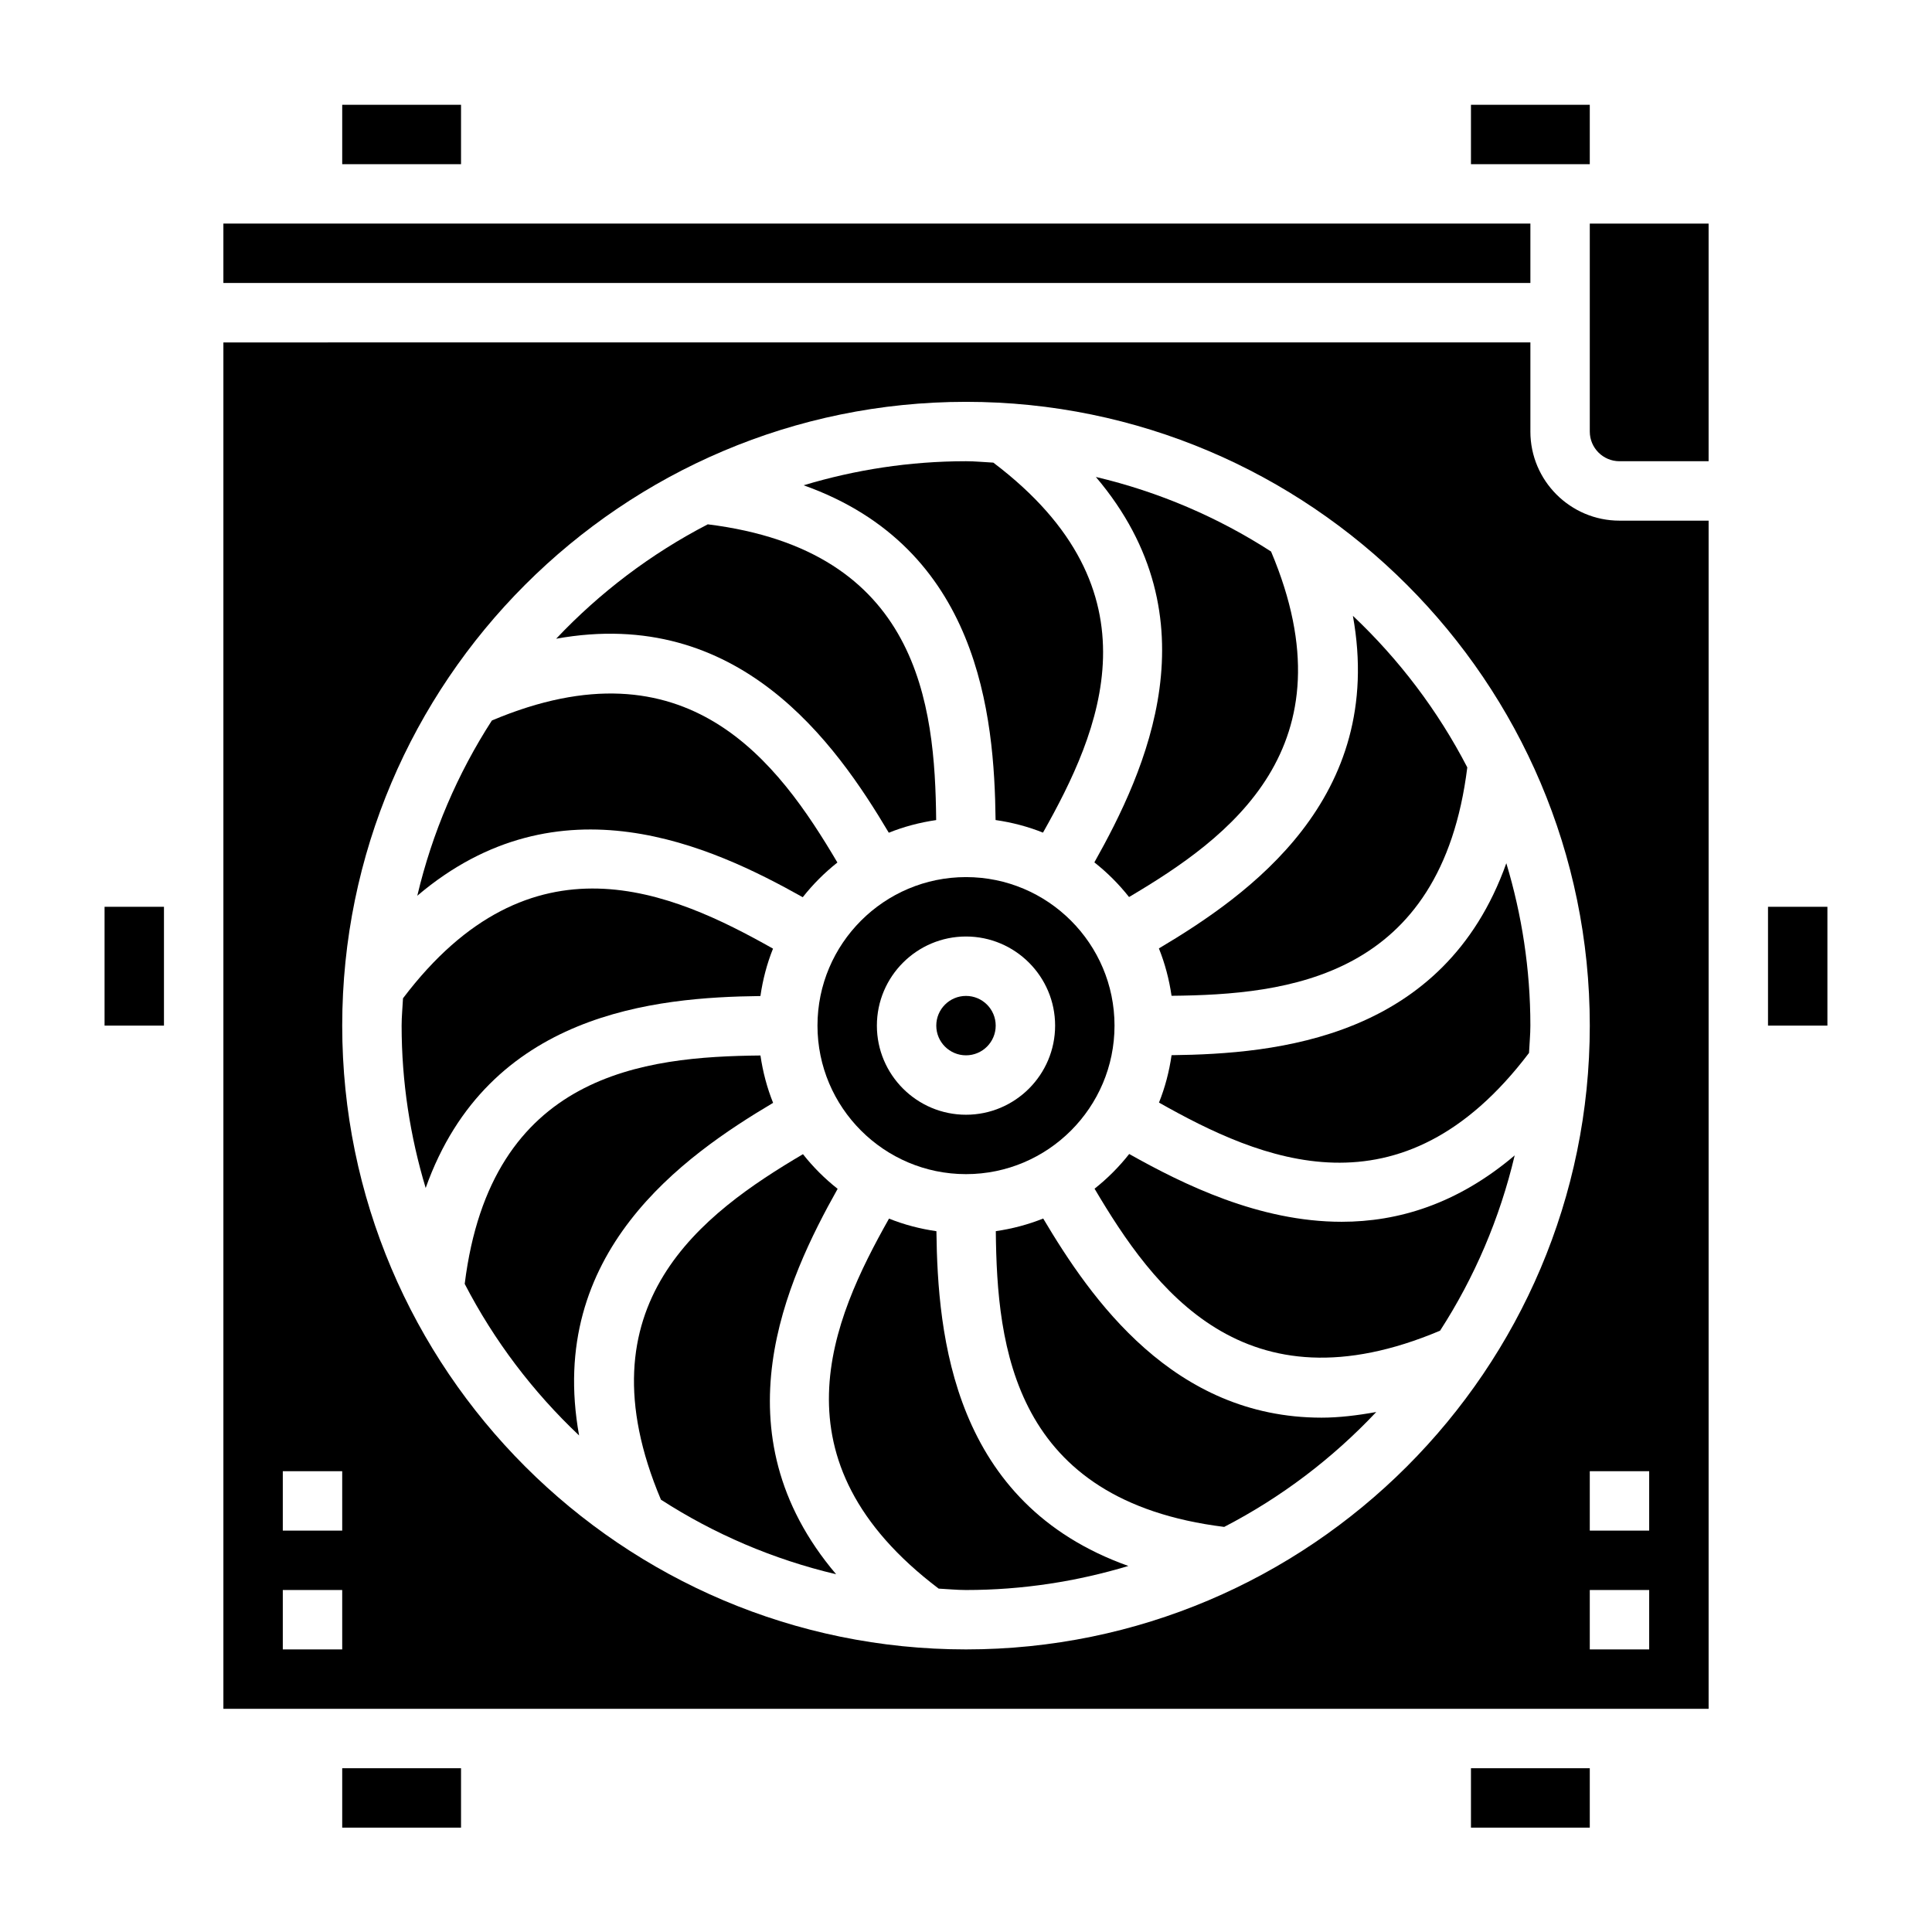 <?xml version="1.0" encoding="UTF-8"?>
<!-- Uploaded to: ICON Repo, www.svgrepo.com, Generator: ICON Repo Mixer Tools -->
<svg fill="#000000" width="800px" height="800px" version="1.1" viewBox="144 144 512 512" xmlns="http://www.w3.org/2000/svg">
 <g>
  <path d="m407.87 415.8c0 4.348-3.523 7.871-7.871 7.871s-7.875-3.523-7.875-7.871 3.527-7.871 7.875-7.871 7.871 3.523 7.871 7.871"/>
  <path d="m451.12 395.34c1.598 3.977 2.715 8.188 3.352 12.555 30.789-0.309 71.43-4.59 78.375-60.527-7.801-15.074-18.082-28.613-30.316-40.172 8.754 48.43-27.621 74.012-51.41 88.145z"/>
  <path d="m434.02 372.54c3.418 2.691 6.496 5.769 9.188 9.18 26.496-15.656 59.551-39.684 37.637-91.559-14.051-9.07-29.691-15.809-46.43-19.766 31.922 37.598 13.164 78.004-0.395 102.14z"/>
  <path d="m400 376.44c-21.703 0-39.359 17.656-39.359 39.359s17.656 39.359 39.359 39.359 39.359-17.656 39.359-39.359-17.656-39.359-39.359-39.359zm0 62.977c-13.02 0-23.617-10.598-23.617-23.617s10.598-23.617 23.617-23.617 23.617 10.598 23.617 23.617c-0.004 13.02-10.598 23.617-23.617 23.617z"/>
  <path d="m379.54 364.68c3.977-1.598 8.188-2.715 12.555-3.352-0.309-30.789-4.59-71.43-60.527-78.375-15.074 7.801-28.621 18.082-40.18 30.316 48.43-8.738 74.016 27.613 88.152 51.41z"/>
  <path d="m407.84 361.32c4.367 0.629 8.582 1.738 12.562 3.336 15.113-26.797 31.699-64.109-13.16-98.055-2.418-0.117-4.793-0.371-7.234-0.371-14.965 0-29.395 2.266-43.035 6.375 46.559 16.566 50.527 60.996 50.867 88.715z"/>
  <path d="m203.2 203.25h346.37v15.742h-346.37z"/>
  <path d="m356.74 381.77c2.691-3.418 5.769-6.496 9.18-9.195-15.656-26.504-39.668-59.559-91.566-37.637-9.07 14.051-15.809 29.699-19.766 46.438 37.602-31.918 78.008-13.152 102.15 0.395z"/>
  <path d="m533.82 171.77h31.488v15.742h-31.488z"/>
  <path d="m234.69 612.6h31.488v15.742h-31.488z"/>
  <path d="m171.71 384.31h15.742v31.488h-15.742z"/>
  <path d="m533.82 612.6h31.488v15.742h-31.488z"/>
  <path d="m234.69 171.77h31.488v15.742h-31.488z"/>
  <path d="m612.54 384.31h15.742v31.488h-15.742z"/>
  <path d="m543.19 372.76c-16.562 46.578-60.992 50.539-88.711 50.875-0.629 4.367-1.738 8.582-3.336 12.562 26.797 15.121 64.109 31.699 98.062-13.16 0.109-2.414 0.359-4.793 0.359-7.242 0-14.957-2.266-29.395-6.375-43.035z"/>
  <path d="m345.52 407.96c0.629-4.367 1.738-8.582 3.336-12.562-26.805-15.121-64.117-31.699-98.055 13.16-0.113 2.418-0.367 4.793-0.367 7.234 0 14.965 2.266 29.395 6.375 43.035 16.562-46.57 60.996-50.535 88.711-50.867z"/>
  <path d="m565.31 258.36c0 4.344 3.527 7.871 7.871 7.871h23.617v-62.977h-31.488z"/>
  <path d="m443.25 449.82c-2.691 3.418-5.769 6.504-9.18 9.195 15.656 26.496 39.66 59.551 91.566 37.629 9.078-14.051 15.816-29.711 19.773-46.453-15.25 12.941-30.953 17.594-45.848 17.594-21.863 0.008-41.953-9.902-56.312-17.965z"/>
  <path d="m420.46 466.92c-3.984 1.598-8.195 2.715-12.562 3.352 0.309 30.789 4.59 71.43 60.527 78.375 15.129-7.824 28.719-18.16 40.297-30.449-5.055 0.914-9.934 1.496-14.5 1.496-39.281 0-61.094-31.449-73.762-52.773z"/>
  <path d="m549.57 258.36v-23.617l-346.37 0.004v362.11h393.6v-314.88h-23.617c-13.02 0-23.617-10.586-23.617-23.617zm-314.88 322.75h-15.746v-15.742h15.742zm0-31.488h-15.746v-15.742h15.742zm165.31 31.488c-91.148 0-165.31-74.164-165.31-165.31s74.164-165.31 165.31-165.31 165.31 74.164 165.31 165.31c0 91.152-74.164 165.31-165.31 165.31zm181.05 0h-15.742v-15.742h15.742zm0-31.488h-15.742v-15.742h15.742z"/>
  <path d="m348.88 436.27c-1.598-3.977-2.715-8.188-3.352-12.555-30.789 0.309-71.43 4.59-78.375 60.527 7.801 15.074 18.082 28.613 30.316 40.172-8.758-48.43 27.621-74.016 51.41-88.145z"/>
  <path d="m365.98 459.05c-3.418-2.691-6.496-5.769-9.188-9.18-26.496 15.656-59.551 39.684-37.637 91.559 14.051 9.07 29.691 15.809 46.43 19.766-31.922-37.594-13.16-77.992 0.395-102.14z"/>
  <path d="m392.16 470.28c-4.367-0.629-8.582-1.738-12.562-3.336-15.113 26.797-31.699 64.109 13.16 98.055 2.418 0.117 4.793 0.371 7.234 0.371 14.965 0 29.395-2.266 43.035-6.375-46.559-16.57-50.527-61-50.867-88.715z"/>
 </g>
</svg>